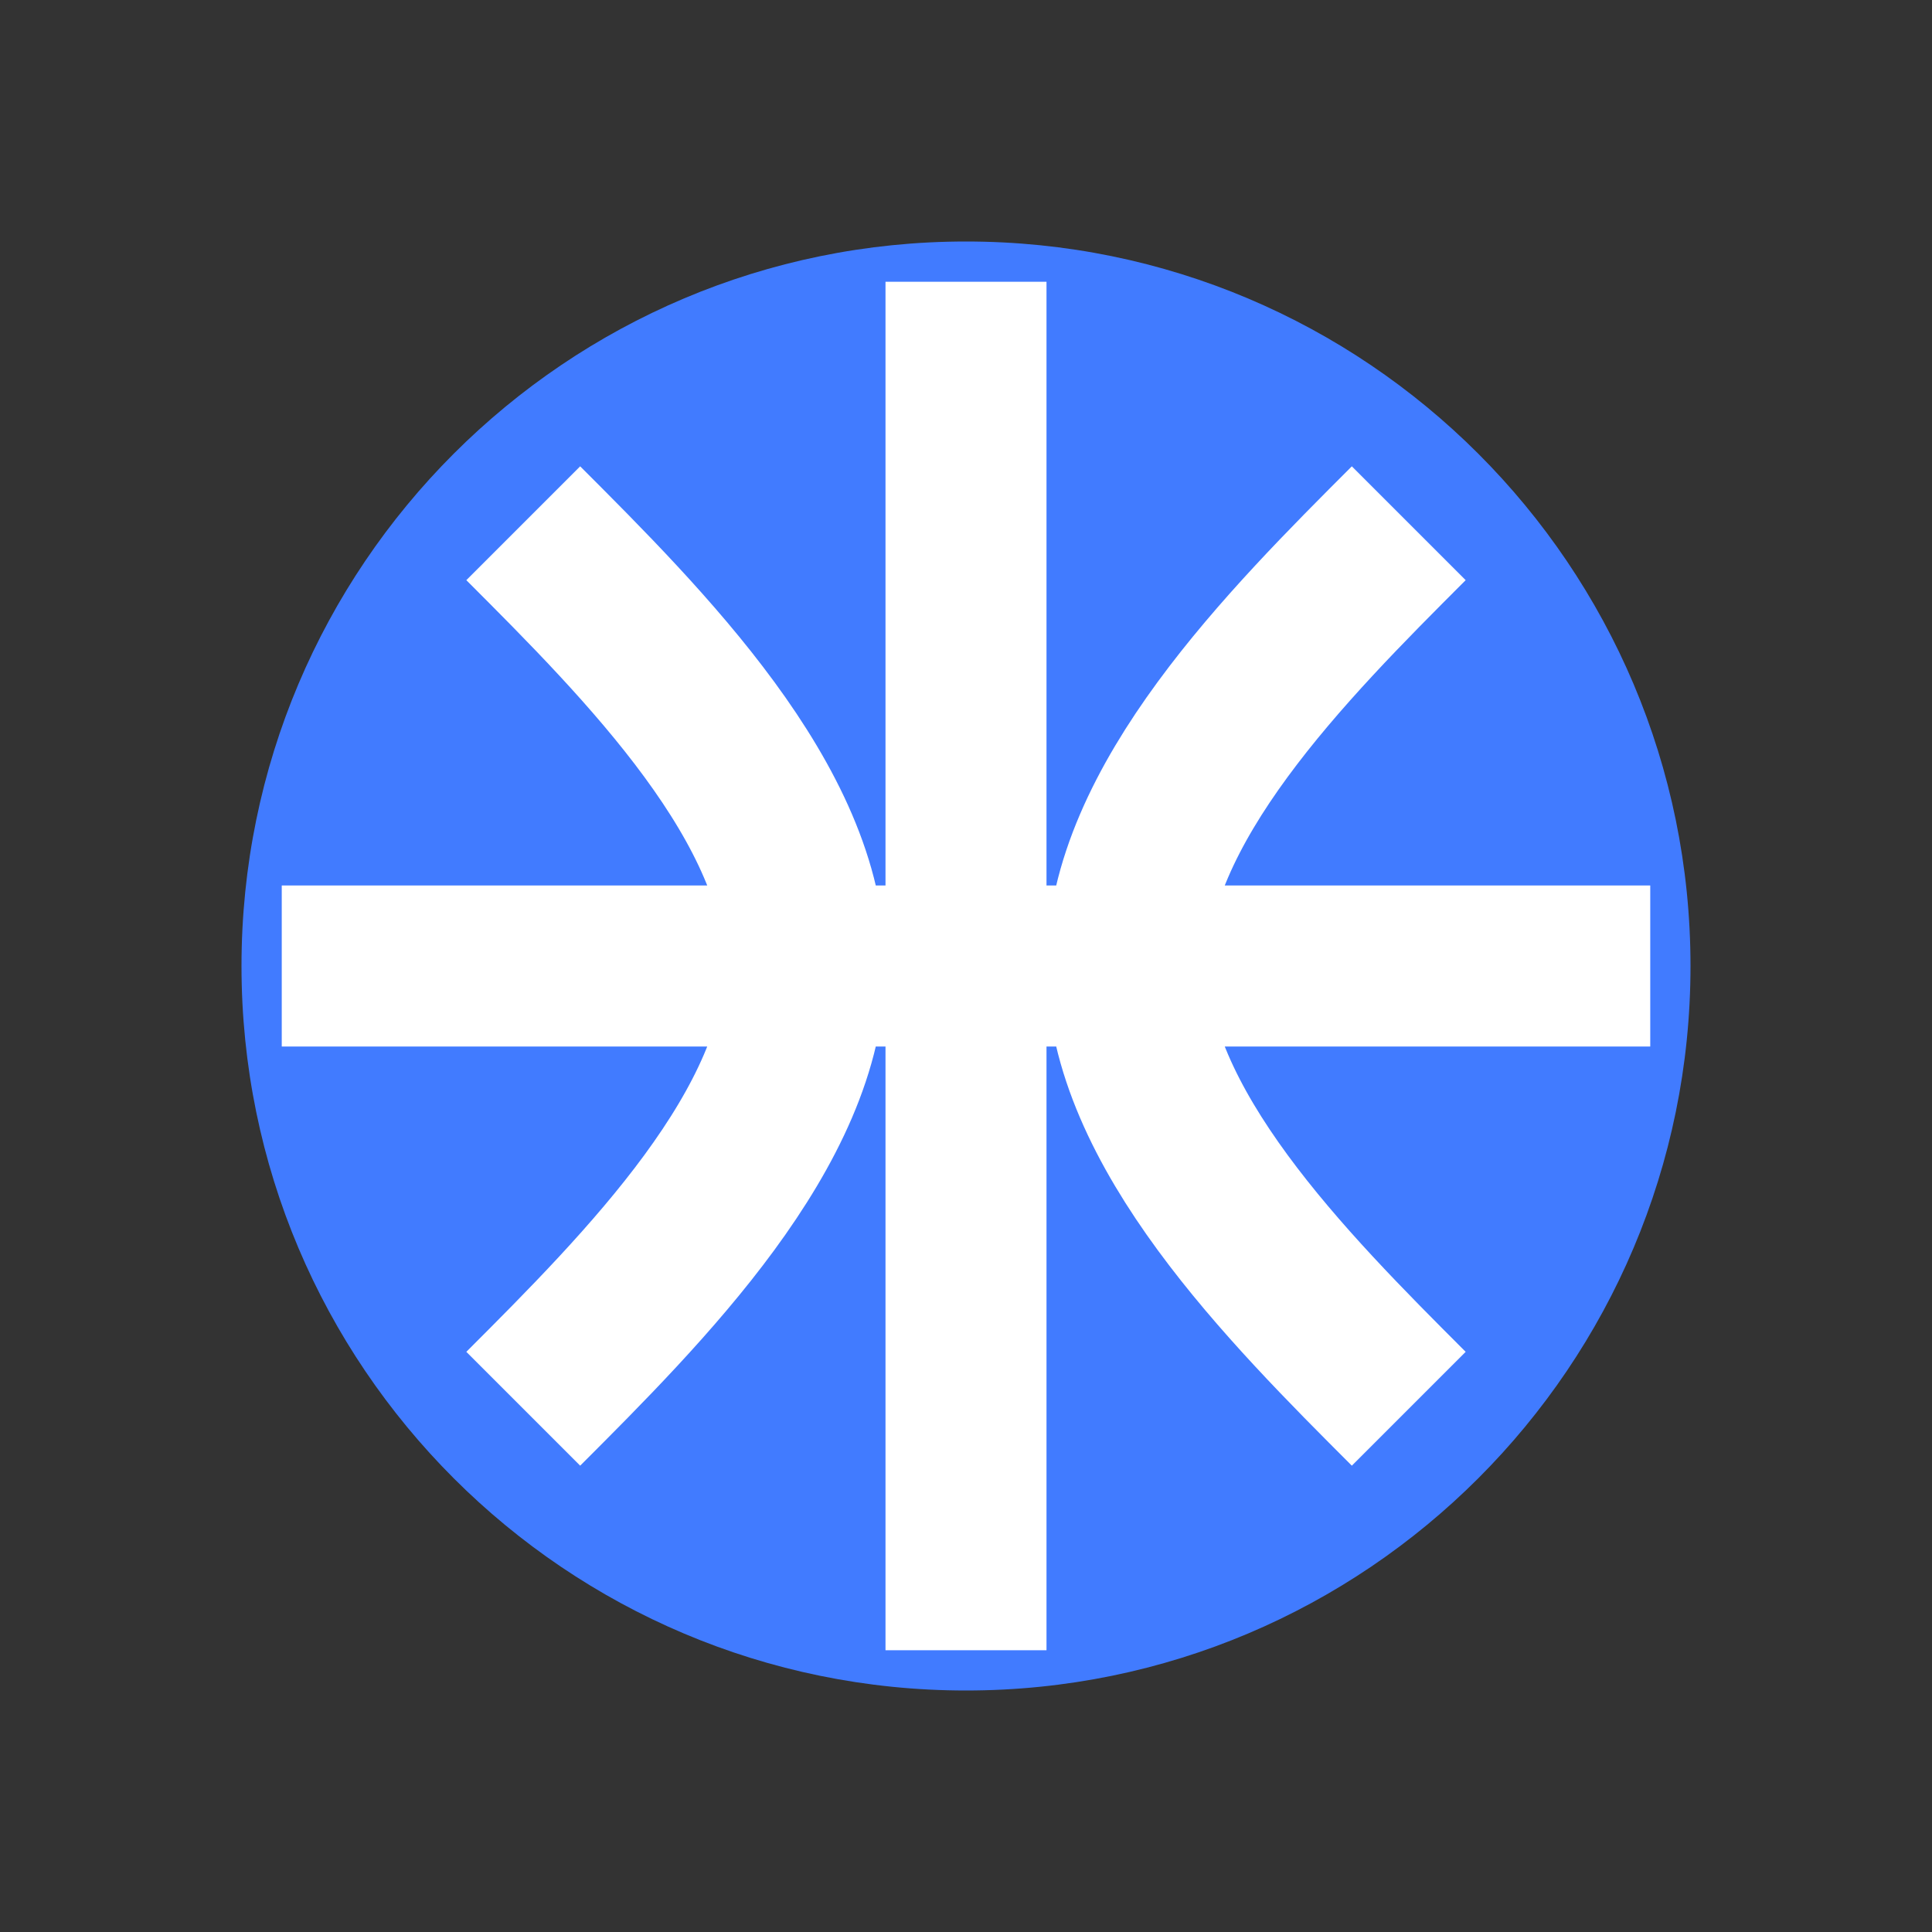 <svg width="64px" height="64px" viewBox="0 0 24 24" fill="none" xmlns="http://www.w3.org/2000/svg">
  <rect x="0" y="0" width="24" height="24" fill="#333333" stroke="none"/>
  <path d="M12 21C16.97 21 21 16.97 21 12C21 7.03 16.97 3 12 3C7.03 3 3 7.03 3 12C3 16.97 7.03 21 12 21Z" fill="#417BFF"/>
  <path d="M3.5 12H20.5M12 3.5V20.5M6.5 6.5C8 8 10 10 10 12C10 14 8 16 6.5 17.5M17.5 6.5C16 8 14 10 14 12C14 14 16 16 17.5 17.5" stroke="white" stroke-width="2"/>
</svg>
